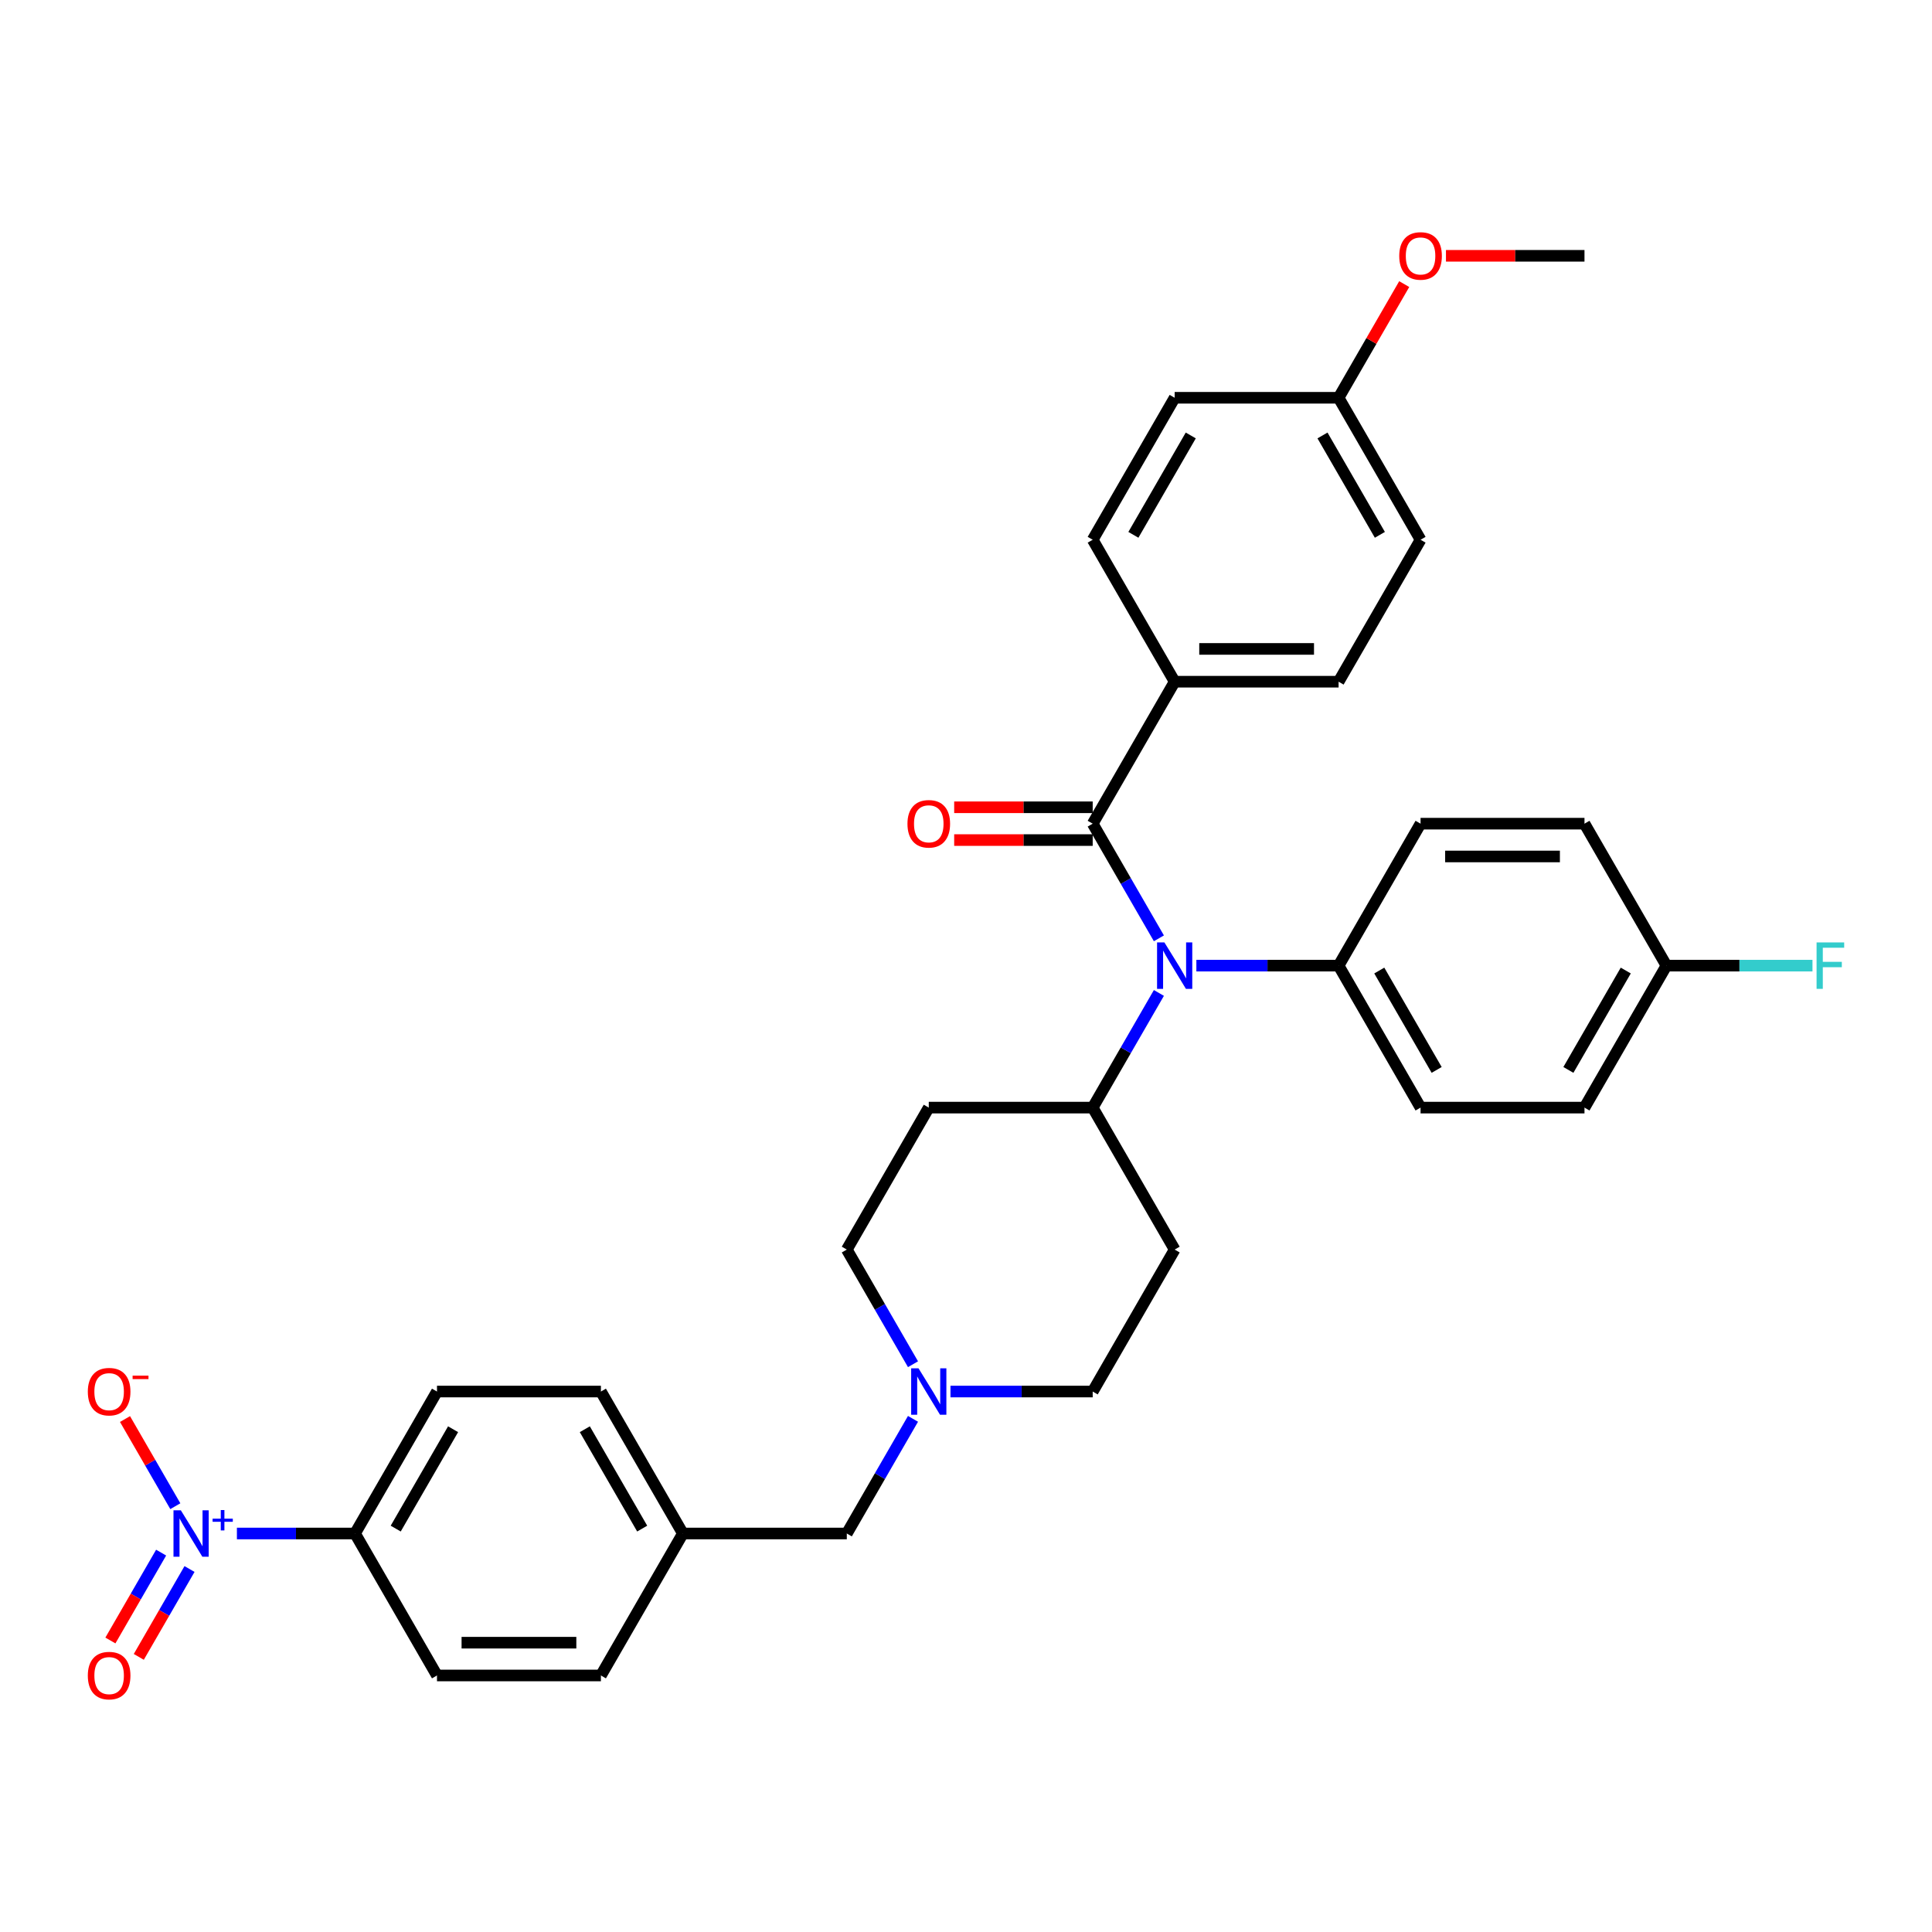 <?xml version='1.0' encoding='iso-8859-1'?>
<svg version='1.1' baseProfile='full'
              xmlns='http://www.w3.org/2000/svg'
                      xmlns:rdkit='http://www.rdkit.org/xml'
                      xmlns:xlink='http://www.w3.org/1999/xlink'
                  xml:space='preserve'
width='1000px' height='1000px' viewBox='0 0 1000 1000'>
<!-- END OF HEADER -->
<rect style='opacity:1.0;fill:#FFFFFF;stroke:none' width='1000' height='1000' x='0' y='0'> </rect>
<path class='bond-0' d='M 608.005,646.776 L 565.58,720.258' style='fill:none;fill-rule:evenodd;stroke:#000000;stroke-width:6px;stroke-linecap:butt;stroke-linejoin:miter;stroke-opacity:1' />
<path class='bond-1' d='M 608.005,646.776 L 565.58,573.295' style='fill:none;fill-rule:evenodd;stroke:#000000;stroke-width:6px;stroke-linecap:butt;stroke-linejoin:miter;stroke-opacity:1' />
<path class='bond-2' d='M 565.58,720.258 L 528.772,720.258' style='fill:none;fill-rule:evenodd;stroke:#000000;stroke-width:6px;stroke-linecap:butt;stroke-linejoin:miter;stroke-opacity:1' />
<path class='bond-2' d='M 528.772,720.258 L 491.965,720.258' style='fill:none;fill-rule:evenodd;stroke:#0000FF;stroke-width:6px;stroke-linecap:butt;stroke-linejoin:miter;stroke-opacity:1' />
<path class='bond-3' d='M 472.569,706.122 L 455.438,676.449' style='fill:none;fill-rule:evenodd;stroke:#0000FF;stroke-width:6px;stroke-linecap:butt;stroke-linejoin:miter;stroke-opacity:1' />
<path class='bond-3' d='M 455.438,676.449 L 438.306,646.776' style='fill:none;fill-rule:evenodd;stroke:#000000;stroke-width:6px;stroke-linecap:butt;stroke-linejoin:miter;stroke-opacity:1' />
<path class='bond-4' d='M 472.569,734.394 L 455.438,764.067' style='fill:none;fill-rule:evenodd;stroke:#0000FF;stroke-width:6px;stroke-linecap:butt;stroke-linejoin:miter;stroke-opacity:1' />
<path class='bond-4' d='M 455.438,764.067 L 438.306,793.739' style='fill:none;fill-rule:evenodd;stroke:#000000;stroke-width:6px;stroke-linecap:butt;stroke-linejoin:miter;stroke-opacity:1' />
<path class='bond-5' d='M 438.306,646.776 L 480.731,573.295' style='fill:none;fill-rule:evenodd;stroke:#000000;stroke-width:6px;stroke-linecap:butt;stroke-linejoin:miter;stroke-opacity:1' />
<path class='bond-6' d='M 480.731,573.295 L 565.58,573.295' style='fill:none;fill-rule:evenodd;stroke:#000000;stroke-width:6px;stroke-linecap:butt;stroke-linejoin:miter;stroke-opacity:1' />
<path class='bond-7' d='M 565.58,573.295 L 582.712,543.622' style='fill:none;fill-rule:evenodd;stroke:#000000;stroke-width:6px;stroke-linecap:butt;stroke-linejoin:miter;stroke-opacity:1' />
<path class='bond-7' d='M 582.712,543.622 L 599.843,513.949' style='fill:none;fill-rule:evenodd;stroke:#0000FF;stroke-width:6px;stroke-linecap:butt;stroke-linejoin:miter;stroke-opacity:1' />
<path class='bond-8' d='M 311.032,720.258 L 353.457,793.739' style='fill:none;fill-rule:evenodd;stroke:#000000;stroke-width:6px;stroke-linecap:butt;stroke-linejoin:miter;stroke-opacity:1' />
<path class='bond-8' d='M 302.7,739.765 L 332.397,791.202' style='fill:none;fill-rule:evenodd;stroke:#000000;stroke-width:6px;stroke-linecap:butt;stroke-linejoin:miter;stroke-opacity:1' />
<path class='bond-9' d='M 311.032,720.258 L 226.183,720.258' style='fill:none;fill-rule:evenodd;stroke:#000000;stroke-width:6px;stroke-linecap:butt;stroke-linejoin:miter;stroke-opacity:1' />
<path class='bond-10' d='M 353.457,793.739 L 311.032,867.221' style='fill:none;fill-rule:evenodd;stroke:#000000;stroke-width:6px;stroke-linecap:butt;stroke-linejoin:miter;stroke-opacity:1' />
<path class='bond-11' d='M 353.457,793.739 L 438.306,793.739' style='fill:none;fill-rule:evenodd;stroke:#000000;stroke-width:6px;stroke-linecap:butt;stroke-linejoin:miter;stroke-opacity:1' />
<path class='bond-12' d='M 599.843,485.677 L 582.712,456.005' style='fill:none;fill-rule:evenodd;stroke:#0000FF;stroke-width:6px;stroke-linecap:butt;stroke-linejoin:miter;stroke-opacity:1' />
<path class='bond-12' d='M 582.712,456.005 L 565.58,426.332' style='fill:none;fill-rule:evenodd;stroke:#000000;stroke-width:6px;stroke-linecap:butt;stroke-linejoin:miter;stroke-opacity:1' />
<path class='bond-13' d='M 619.239,499.813 L 656.046,499.813' style='fill:none;fill-rule:evenodd;stroke:#0000FF;stroke-width:6px;stroke-linecap:butt;stroke-linejoin:miter;stroke-opacity:1' />
<path class='bond-13' d='M 656.046,499.813 L 692.854,499.813' style='fill:none;fill-rule:evenodd;stroke:#000000;stroke-width:6px;stroke-linecap:butt;stroke-linejoin:miter;stroke-opacity:1' />
<path class='bond-14' d='M 608.005,352.85 L 692.854,352.85' style='fill:none;fill-rule:evenodd;stroke:#000000;stroke-width:6px;stroke-linecap:butt;stroke-linejoin:miter;stroke-opacity:1' />
<path class='bond-14' d='M 620.732,335.88 L 680.126,335.88' style='fill:none;fill-rule:evenodd;stroke:#000000;stroke-width:6px;stroke-linecap:butt;stroke-linejoin:miter;stroke-opacity:1' />
<path class='bond-15' d='M 608.005,352.85 L 565.58,279.369' style='fill:none;fill-rule:evenodd;stroke:#000000;stroke-width:6px;stroke-linecap:butt;stroke-linejoin:miter;stroke-opacity:1' />
<path class='bond-16' d='M 608.005,352.85 L 565.58,426.332' style='fill:none;fill-rule:evenodd;stroke:#000000;stroke-width:6px;stroke-linecap:butt;stroke-linejoin:miter;stroke-opacity:1' />
<path class='bond-17' d='M 565.58,417.847 L 529.731,417.847' style='fill:none;fill-rule:evenodd;stroke:#000000;stroke-width:6px;stroke-linecap:butt;stroke-linejoin:miter;stroke-opacity:1' />
<path class='bond-17' d='M 529.731,417.847 L 493.882,417.847' style='fill:none;fill-rule:evenodd;stroke:#FF0000;stroke-width:6px;stroke-linecap:butt;stroke-linejoin:miter;stroke-opacity:1' />
<path class='bond-17' d='M 565.58,434.817 L 529.731,434.817' style='fill:none;fill-rule:evenodd;stroke:#000000;stroke-width:6px;stroke-linecap:butt;stroke-linejoin:miter;stroke-opacity:1' />
<path class='bond-17' d='M 529.731,434.817 L 493.882,434.817' style='fill:none;fill-rule:evenodd;stroke:#FF0000;stroke-width:6px;stroke-linecap:butt;stroke-linejoin:miter;stroke-opacity:1' />
<path class='bond-18' d='M 692.854,352.85 L 735.278,279.369' style='fill:none;fill-rule:evenodd;stroke:#000000;stroke-width:6px;stroke-linecap:butt;stroke-linejoin:miter;stroke-opacity:1' />
<path class='bond-19' d='M 692.854,499.813 L 735.278,426.332' style='fill:none;fill-rule:evenodd;stroke:#000000;stroke-width:6px;stroke-linecap:butt;stroke-linejoin:miter;stroke-opacity:1' />
<path class='bond-20' d='M 692.854,499.813 L 735.278,573.295' style='fill:none;fill-rule:evenodd;stroke:#000000;stroke-width:6px;stroke-linecap:butt;stroke-linejoin:miter;stroke-opacity:1' />
<path class='bond-20' d='M 713.914,502.351 L 743.611,553.788' style='fill:none;fill-rule:evenodd;stroke:#000000;stroke-width:6px;stroke-linecap:butt;stroke-linejoin:miter;stroke-opacity:1' />
<path class='bond-21' d='M 862.552,499.813 L 820.127,573.295' style='fill:none;fill-rule:evenodd;stroke:#000000;stroke-width:6px;stroke-linecap:butt;stroke-linejoin:miter;stroke-opacity:1' />
<path class='bond-21' d='M 841.492,502.351 L 811.795,553.788' style='fill:none;fill-rule:evenodd;stroke:#000000;stroke-width:6px;stroke-linecap:butt;stroke-linejoin:miter;stroke-opacity:1' />
<path class='bond-22' d='M 862.552,499.813 L 900.344,499.813' style='fill:none;fill-rule:evenodd;stroke:#000000;stroke-width:6px;stroke-linecap:butt;stroke-linejoin:miter;stroke-opacity:1' />
<path class='bond-22' d='M 900.344,499.813 L 938.136,499.813' style='fill:none;fill-rule:evenodd;stroke:#33CCCC;stroke-width:6px;stroke-linecap:butt;stroke-linejoin:miter;stroke-opacity:1' />
<path class='bond-23' d='M 862.552,499.813 L 820.127,426.332' style='fill:none;fill-rule:evenodd;stroke:#000000;stroke-width:6px;stroke-linecap:butt;stroke-linejoin:miter;stroke-opacity:1' />
<path class='bond-24' d='M 735.278,426.332 L 820.127,426.332' style='fill:none;fill-rule:evenodd;stroke:#000000;stroke-width:6px;stroke-linecap:butt;stroke-linejoin:miter;stroke-opacity:1' />
<path class='bond-24' d='M 748.006,443.302 L 807.4,443.302' style='fill:none;fill-rule:evenodd;stroke:#000000;stroke-width:6px;stroke-linecap:butt;stroke-linejoin:miter;stroke-opacity:1' />
<path class='bond-25' d='M 735.278,573.295 L 820.127,573.295' style='fill:none;fill-rule:evenodd;stroke:#000000;stroke-width:6px;stroke-linecap:butt;stroke-linejoin:miter;stroke-opacity:1' />
<path class='bond-26' d='M 565.58,279.369 L 608.005,205.887' style='fill:none;fill-rule:evenodd;stroke:#000000;stroke-width:6px;stroke-linecap:butt;stroke-linejoin:miter;stroke-opacity:1' />
<path class='bond-26' d='M 586.64,276.831 L 616.337,225.394' style='fill:none;fill-rule:evenodd;stroke:#000000;stroke-width:6px;stroke-linecap:butt;stroke-linejoin:miter;stroke-opacity:1' />
<path class='bond-27' d='M 692.854,205.887 L 608.005,205.887' style='fill:none;fill-rule:evenodd;stroke:#000000;stroke-width:6px;stroke-linecap:butt;stroke-linejoin:miter;stroke-opacity:1' />
<path class='bond-28' d='M 692.854,205.887 L 709.838,176.469' style='fill:none;fill-rule:evenodd;stroke:#000000;stroke-width:6px;stroke-linecap:butt;stroke-linejoin:miter;stroke-opacity:1' />
<path class='bond-28' d='M 709.838,176.469 L 726.823,147.051' style='fill:none;fill-rule:evenodd;stroke:#FF0000;stroke-width:6px;stroke-linecap:butt;stroke-linejoin:miter;stroke-opacity:1' />
<path class='bond-29' d='M 692.854,205.887 L 735.278,279.369' style='fill:none;fill-rule:evenodd;stroke:#000000;stroke-width:6px;stroke-linecap:butt;stroke-linejoin:miter;stroke-opacity:1' />
<path class='bond-29' d='M 684.521,225.394 L 714.218,276.831' style='fill:none;fill-rule:evenodd;stroke:#000000;stroke-width:6px;stroke-linecap:butt;stroke-linejoin:miter;stroke-opacity:1' />
<path class='bond-30' d='M 748.43,132.406 L 784.279,132.406' style='fill:none;fill-rule:evenodd;stroke:#FF0000;stroke-width:6px;stroke-linecap:butt;stroke-linejoin:miter;stroke-opacity:1' />
<path class='bond-30' d='M 784.279,132.406 L 820.127,132.406' style='fill:none;fill-rule:evenodd;stroke:#000000;stroke-width:6px;stroke-linecap:butt;stroke-linejoin:miter;stroke-opacity:1' />
<path class='bond-31' d='M 311.032,867.221 L 226.183,867.221' style='fill:none;fill-rule:evenodd;stroke:#000000;stroke-width:6px;stroke-linecap:butt;stroke-linejoin:miter;stroke-opacity:1' />
<path class='bond-31' d='M 298.305,850.251 L 238.911,850.251' style='fill:none;fill-rule:evenodd;stroke:#000000;stroke-width:6px;stroke-linecap:butt;stroke-linejoin:miter;stroke-opacity:1' />
<path class='bond-32' d='M 226.183,867.221 L 183.759,793.739' style='fill:none;fill-rule:evenodd;stroke:#000000;stroke-width:6px;stroke-linecap:butt;stroke-linejoin:miter;stroke-opacity:1' />
<path class='bond-33' d='M 183.759,793.739 L 226.183,720.258' style='fill:none;fill-rule:evenodd;stroke:#000000;stroke-width:6px;stroke-linecap:butt;stroke-linejoin:miter;stroke-opacity:1' />
<path class='bond-33' d='M 204.819,791.202 L 234.516,739.765' style='fill:none;fill-rule:evenodd;stroke:#000000;stroke-width:6px;stroke-linecap:butt;stroke-linejoin:miter;stroke-opacity:1' />
<path class='bond-34' d='M 183.759,793.739 L 153.19,793.739' style='fill:none;fill-rule:evenodd;stroke:#000000;stroke-width:6px;stroke-linecap:butt;stroke-linejoin:miter;stroke-opacity:1' />
<path class='bond-34' d='M 153.19,793.739 L 122.62,793.739' style='fill:none;fill-rule:evenodd;stroke:#0000FF;stroke-width:6px;stroke-linecap:butt;stroke-linejoin:miter;stroke-opacity:1' />
<path class='bond-35' d='M 90.748,779.604 L 77.726,757.049' style='fill:none;fill-rule:evenodd;stroke:#0000FF;stroke-width:6px;stroke-linecap:butt;stroke-linejoin:miter;stroke-opacity:1' />
<path class='bond-35' d='M 77.726,757.049 L 64.705,734.495' style='fill:none;fill-rule:evenodd;stroke:#FF0000;stroke-width:6px;stroke-linecap:butt;stroke-linejoin:miter;stroke-opacity:1' />
<path class='bond-36' d='M 83.4,803.633 L 70.27,826.374' style='fill:none;fill-rule:evenodd;stroke:#0000FF;stroke-width:6px;stroke-linecap:butt;stroke-linejoin:miter;stroke-opacity:1' />
<path class='bond-36' d='M 70.27,826.374 L 57.141,849.115' style='fill:none;fill-rule:evenodd;stroke:#FF0000;stroke-width:6px;stroke-linecap:butt;stroke-linejoin:miter;stroke-opacity:1' />
<path class='bond-36' d='M 98.096,812.118 L 84.967,834.859' style='fill:none;fill-rule:evenodd;stroke:#0000FF;stroke-width:6px;stroke-linecap:butt;stroke-linejoin:miter;stroke-opacity:1' />
<path class='bond-36' d='M 84.967,834.859 L 71.837,857.6' style='fill:none;fill-rule:evenodd;stroke:#FF0000;stroke-width:6px;stroke-linecap:butt;stroke-linejoin:miter;stroke-opacity:1' />
<path  class='atom-2' d='M 475.419 708.243
L 483.293 720.971
Q 484.074 722.226, 485.33 724.5
Q 486.585 726.774, 486.653 726.91
L 486.653 708.243
L 489.844 708.243
L 489.844 732.273
L 486.551 732.273
L 478.1 718.357
Q 477.116 716.728, 476.064 714.862
Q 475.046 712.995, 474.74 712.418
L 474.74 732.273
L 471.618 732.273
L 471.618 708.243
L 475.419 708.243
' fill='#0000FF'/>
<path  class='atom-8' d='M 602.693 487.799
L 610.567 500.526
Q 611.348 501.782, 612.603 504.056
Q 613.859 506.33, 613.927 506.466
L 613.927 487.799
L 617.117 487.799
L 617.117 511.828
L 613.825 511.828
L 605.374 497.913
Q 604.39 496.284, 603.338 494.417
Q 602.32 492.55, 602.014 491.973
L 602.014 511.828
L 598.892 511.828
L 598.892 487.799
L 602.693 487.799
' fill='#0000FF'/>
<path  class='atom-11' d='M 469.7 426.4
Q 469.7 420.63, 472.551 417.406
Q 475.402 414.181, 480.731 414.181
Q 486.059 414.181, 488.91 417.406
Q 491.761 420.63, 491.761 426.4
Q 491.761 432.237, 488.876 435.563
Q 485.991 438.856, 480.731 438.856
Q 475.436 438.856, 472.551 435.563
Q 469.7 432.271, 469.7 426.4
M 480.731 436.14
Q 484.396 436.14, 486.365 433.697
Q 488.367 431.219, 488.367 426.4
Q 488.367 421.682, 486.365 419.306
Q 484.396 416.897, 480.731 416.897
Q 477.065 416.897, 475.063 419.272
Q 473.094 421.648, 473.094 426.4
Q 473.094 431.253, 475.063 433.697
Q 477.065 436.14, 480.731 436.14
' fill='#FF0000'/>
<path  class='atom-15' d='M 940.257 487.799
L 954.545 487.799
L 954.545 490.548
L 943.481 490.548
L 943.481 497.845
L 953.324 497.845
L 953.324 500.628
L 943.481 500.628
L 943.481 511.828
L 940.257 511.828
L 940.257 487.799
' fill='#33CCCC'/>
<path  class='atom-24' d='M 724.248 132.474
Q 724.248 126.704, 727.099 123.48
Q 729.95 120.255, 735.278 120.255
Q 740.607 120.255, 743.458 123.48
Q 746.309 126.704, 746.309 132.474
Q 746.309 138.311, 743.424 141.637
Q 740.539 144.929, 735.278 144.929
Q 729.984 144.929, 727.099 141.637
Q 724.248 138.345, 724.248 132.474
M 735.278 142.214
Q 738.944 142.214, 740.912 139.771
Q 742.915 137.293, 742.915 132.474
Q 742.915 127.756, 740.912 125.38
Q 738.944 122.97, 735.278 122.97
Q 731.613 122.97, 729.61 125.346
Q 727.642 127.722, 727.642 132.474
Q 727.642 137.327, 729.61 139.771
Q 731.613 142.214, 735.278 142.214
' fill='#FF0000'/>
<path  class='atom-30' d='M 93.598 781.725
L 101.472 794.452
Q 102.253 795.708, 103.508 797.982
Q 104.764 800.256, 104.832 800.392
L 104.832 781.725
L 108.022 781.725
L 108.022 805.754
L 104.73 805.754
L 96.279 791.839
Q 95.295 790.21, 94.243 788.343
Q 93.225 786.476, 92.919 785.899
L 92.919 805.754
L 89.797 805.754
L 89.797 781.725
L 93.598 781.725
' fill='#0000FF'/>
<path  class='atom-30' d='M 110.038 786.056
L 114.272 786.056
L 114.272 781.599
L 116.154 781.599
L 116.154 786.056
L 120.499 786.056
L 120.499 787.669
L 116.154 787.669
L 116.154 792.149
L 114.272 792.149
L 114.272 787.669
L 110.038 787.669
L 110.038 786.056
' fill='#0000FF'/>
<path  class='atom-31' d='M 45.455 720.326
Q 45.455 714.556, 48.306 711.332
Q 51.156 708.108, 56.485 708.108
Q 61.813 708.108, 64.664 711.332
Q 67.515 714.556, 67.515 720.326
Q 67.515 726.163, 64.63 729.49
Q 61.746 732.782, 56.485 732.782
Q 51.19 732.782, 48.306 729.49
Q 45.455 726.197, 45.455 720.326
M 56.485 730.066
Q 60.15 730.066, 62.119 727.623
Q 64.121 725.145, 64.121 720.326
Q 64.121 715.608, 62.119 713.232
Q 60.15 710.823, 56.485 710.823
Q 52.819 710.823, 50.817 713.198
Q 48.849 715.574, 48.849 720.326
Q 48.849 725.179, 50.817 727.623
Q 52.819 730.066, 56.485 730.066
' fill='#FF0000'/>
<path  class='atom-31' d='M 68.635 712.03
L 76.856 712.03
L 76.856 713.822
L 68.635 713.822
L 68.635 712.03
' fill='#FF0000'/>
<path  class='atom-32' d='M 45.455 867.289
Q 45.455 861.519, 48.306 858.295
Q 51.156 855.071, 56.485 855.071
Q 61.813 855.071, 64.664 858.295
Q 67.515 861.519, 67.515 867.289
Q 67.515 873.126, 64.63 876.453
Q 61.746 879.745, 56.485 879.745
Q 51.19 879.745, 48.306 876.453
Q 45.455 873.16, 45.455 867.289
M 56.485 877.03
Q 60.15 877.03, 62.119 874.586
Q 64.121 872.108, 64.121 867.289
Q 64.121 862.571, 62.119 860.195
Q 60.15 857.786, 56.485 857.786
Q 52.819 857.786, 50.817 860.162
Q 48.849 862.537, 48.849 867.289
Q 48.849 872.142, 50.817 874.586
Q 52.819 877.03, 56.485 877.03
' fill='#FF0000'/>
</svg>
